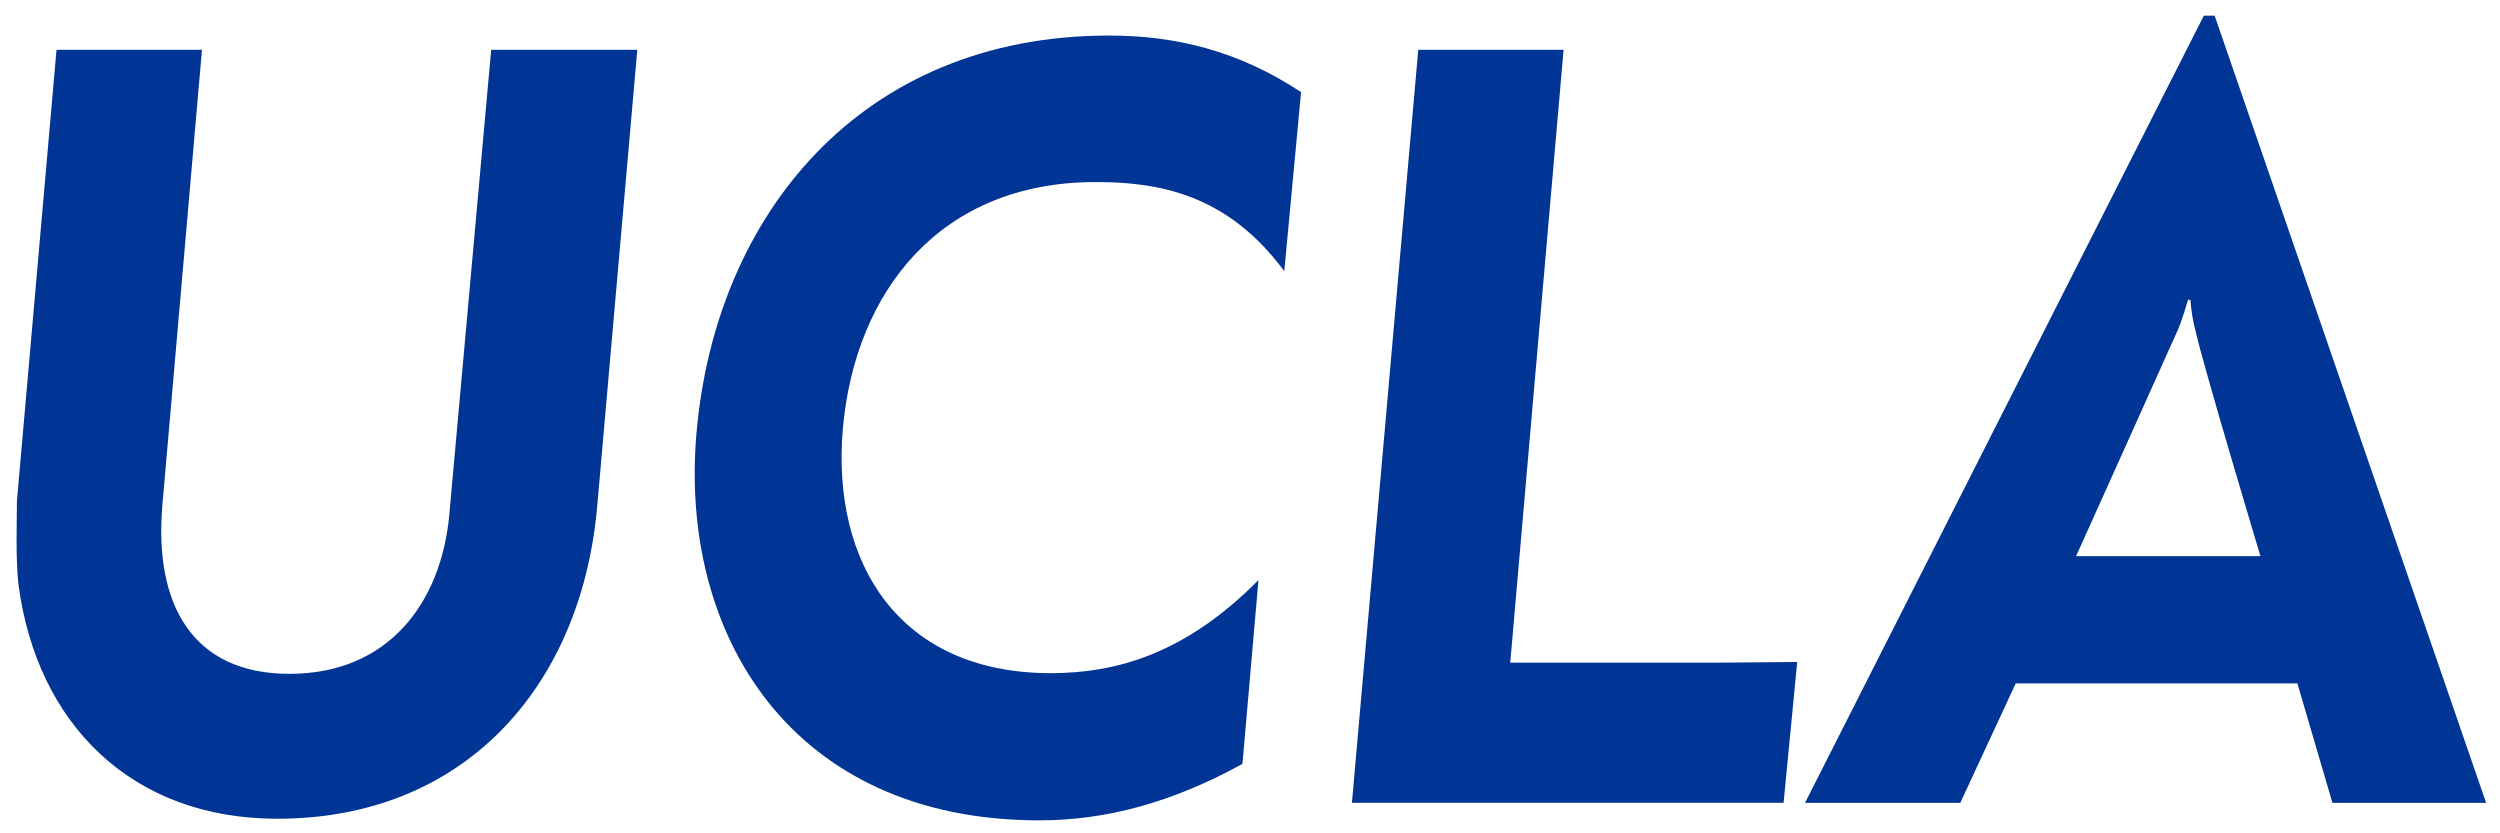 <?xml version="1.0" encoding="UTF-8"?>
<svg width="114px" height="38px" viewBox="0 0 114 38" version="1.1" xmlns="http://www.w3.org/2000/svg" xmlns:xlink="http://www.w3.org/1999/xlink">
    <title>University_of_California,_Los_Angeles-Logo.wine</title>
    <g id="Pages" stroke="none" stroke-width="1" fill="none" fill-rule="evenodd">
        <g id="3.0-Science_Educational-Collaborators" transform="translate(-766, -476)" fill="#003595" fill-rule="nonzero">
            <g id="Group-5" transform="translate(109, 72)">
                <g id="Group-3" transform="translate(0, 387)">
                    <g id="University_of_California,_Los_Angeles-Logo.wine" transform="translate(657.756, 17.714)">
                        <path d="M0.088,25.95 C-0.051,24.753 0.016,23.01 0.016,22.136 L1.821,1.557 L8.454,1.557 L6.649,22.318 C6.263,26.824 8.001,30.013 12.443,30.013 C16.952,30.013 19.348,26.787 19.729,22.791 L21.642,1.557 L28.305,1.557 L26.465,22.505 C25.704,30.596 20.428,36.621 11.888,36.621 C5.224,36.621 0.921,32.271 0.088,25.95 M31.009,18.983 C31.879,9.112 38.476,0.907 49.822,0.907 C52.84,0.907 55.72,1.599 58.573,3.488 L57.807,11.651 C55.205,8.129 52.079,7.588 49.2,7.588 C42.12,7.588 38.233,12.562 37.677,18.842 C37.153,25.008 40.279,29.982 47.154,29.982 C50.141,29.982 53.298,29.108 56.63,25.736 L55.9,34.118 C52.671,35.898 49.653,36.694 46.634,36.694 C35.349,36.694 30.182,28.234 31.008,18.982 M63.916,1.557 L70.543,1.557 L68.111,29.503 L77.623,29.503 C78.317,29.503 80.575,29.472 81.197,29.472 C81.166,29.8 80.575,35.893 80.575,35.893 L60.892,35.893 L63.916,1.557 M100.221,0.001 L99.738,0.001 L81.552,35.898 L88.632,35.898 L91.161,30.45 L104.005,30.45 L105.604,35.898 L112.612,35.898 L100.232,0 M98.536,14.372 C98.746,13.898 98.916,13.284 99.019,12.956 L99.127,12.956 C99.158,13.393 99.23,13.903 99.369,14.408 C99.713,15.969 102.32,24.647 102.32,24.647 L93.913,24.647 C93.913,24.647 98.428,14.626 98.535,14.371 L98.536,14.372 Z" id="Shape"></path>
                    </g>
                </g>
            </g>
        </g>
    </g>
</svg>